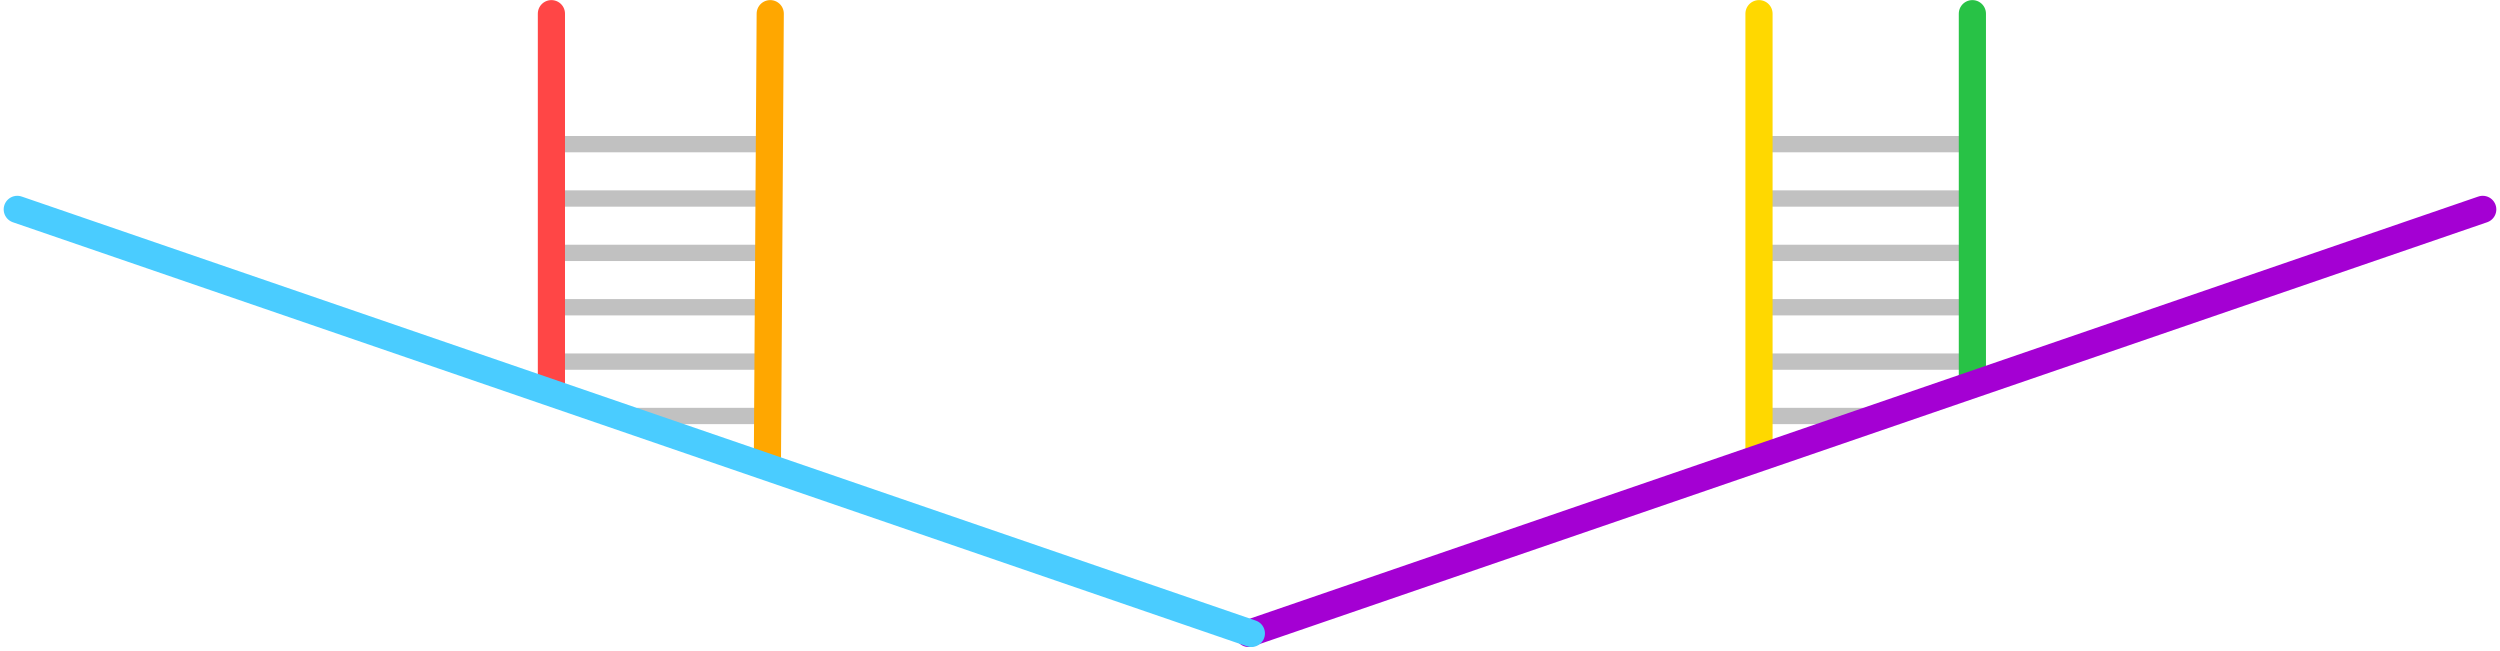 <svg xmlns="http://www.w3.org/2000/svg" width="459.853" height="119.692"><g fill="none"><path stroke="#c1c1c1" stroke-width="3" d="M323.552 26.516h40m-40 10h40m-40 10h40m-40 10h40m-40 10h40m-40 10h24"/><path stroke="#ffd800" stroke-linecap="round" stroke-width="5" d="M323.552 2.516v81"/><path stroke="#28c246" stroke-linecap="round" stroke-width="5" d="M362.802 2.516v68"/><path stroke="#a400d3" stroke-linecap="round" stroke-width="5" d="M456.677 38.516l-227 78"/><path stroke="#c1c1c1" stroke-width="3" d="M101.177 26.516h40m-40 10h40m-40 10h40m-40 10h40m-40 10h40m-24 10h24"/><path stroke="#ff4646" stroke-linecap="round" stroke-width="5" d="M101.427 2.516v68"/><path d="M141.677 2.516l-.523 82.706" stroke="#ffa700" stroke-linecap="round" stroke-width="5"/><path stroke="#4accff" stroke-linecap="round" stroke-width="5" d="M3.177 38.516l227 78"/></g></svg>